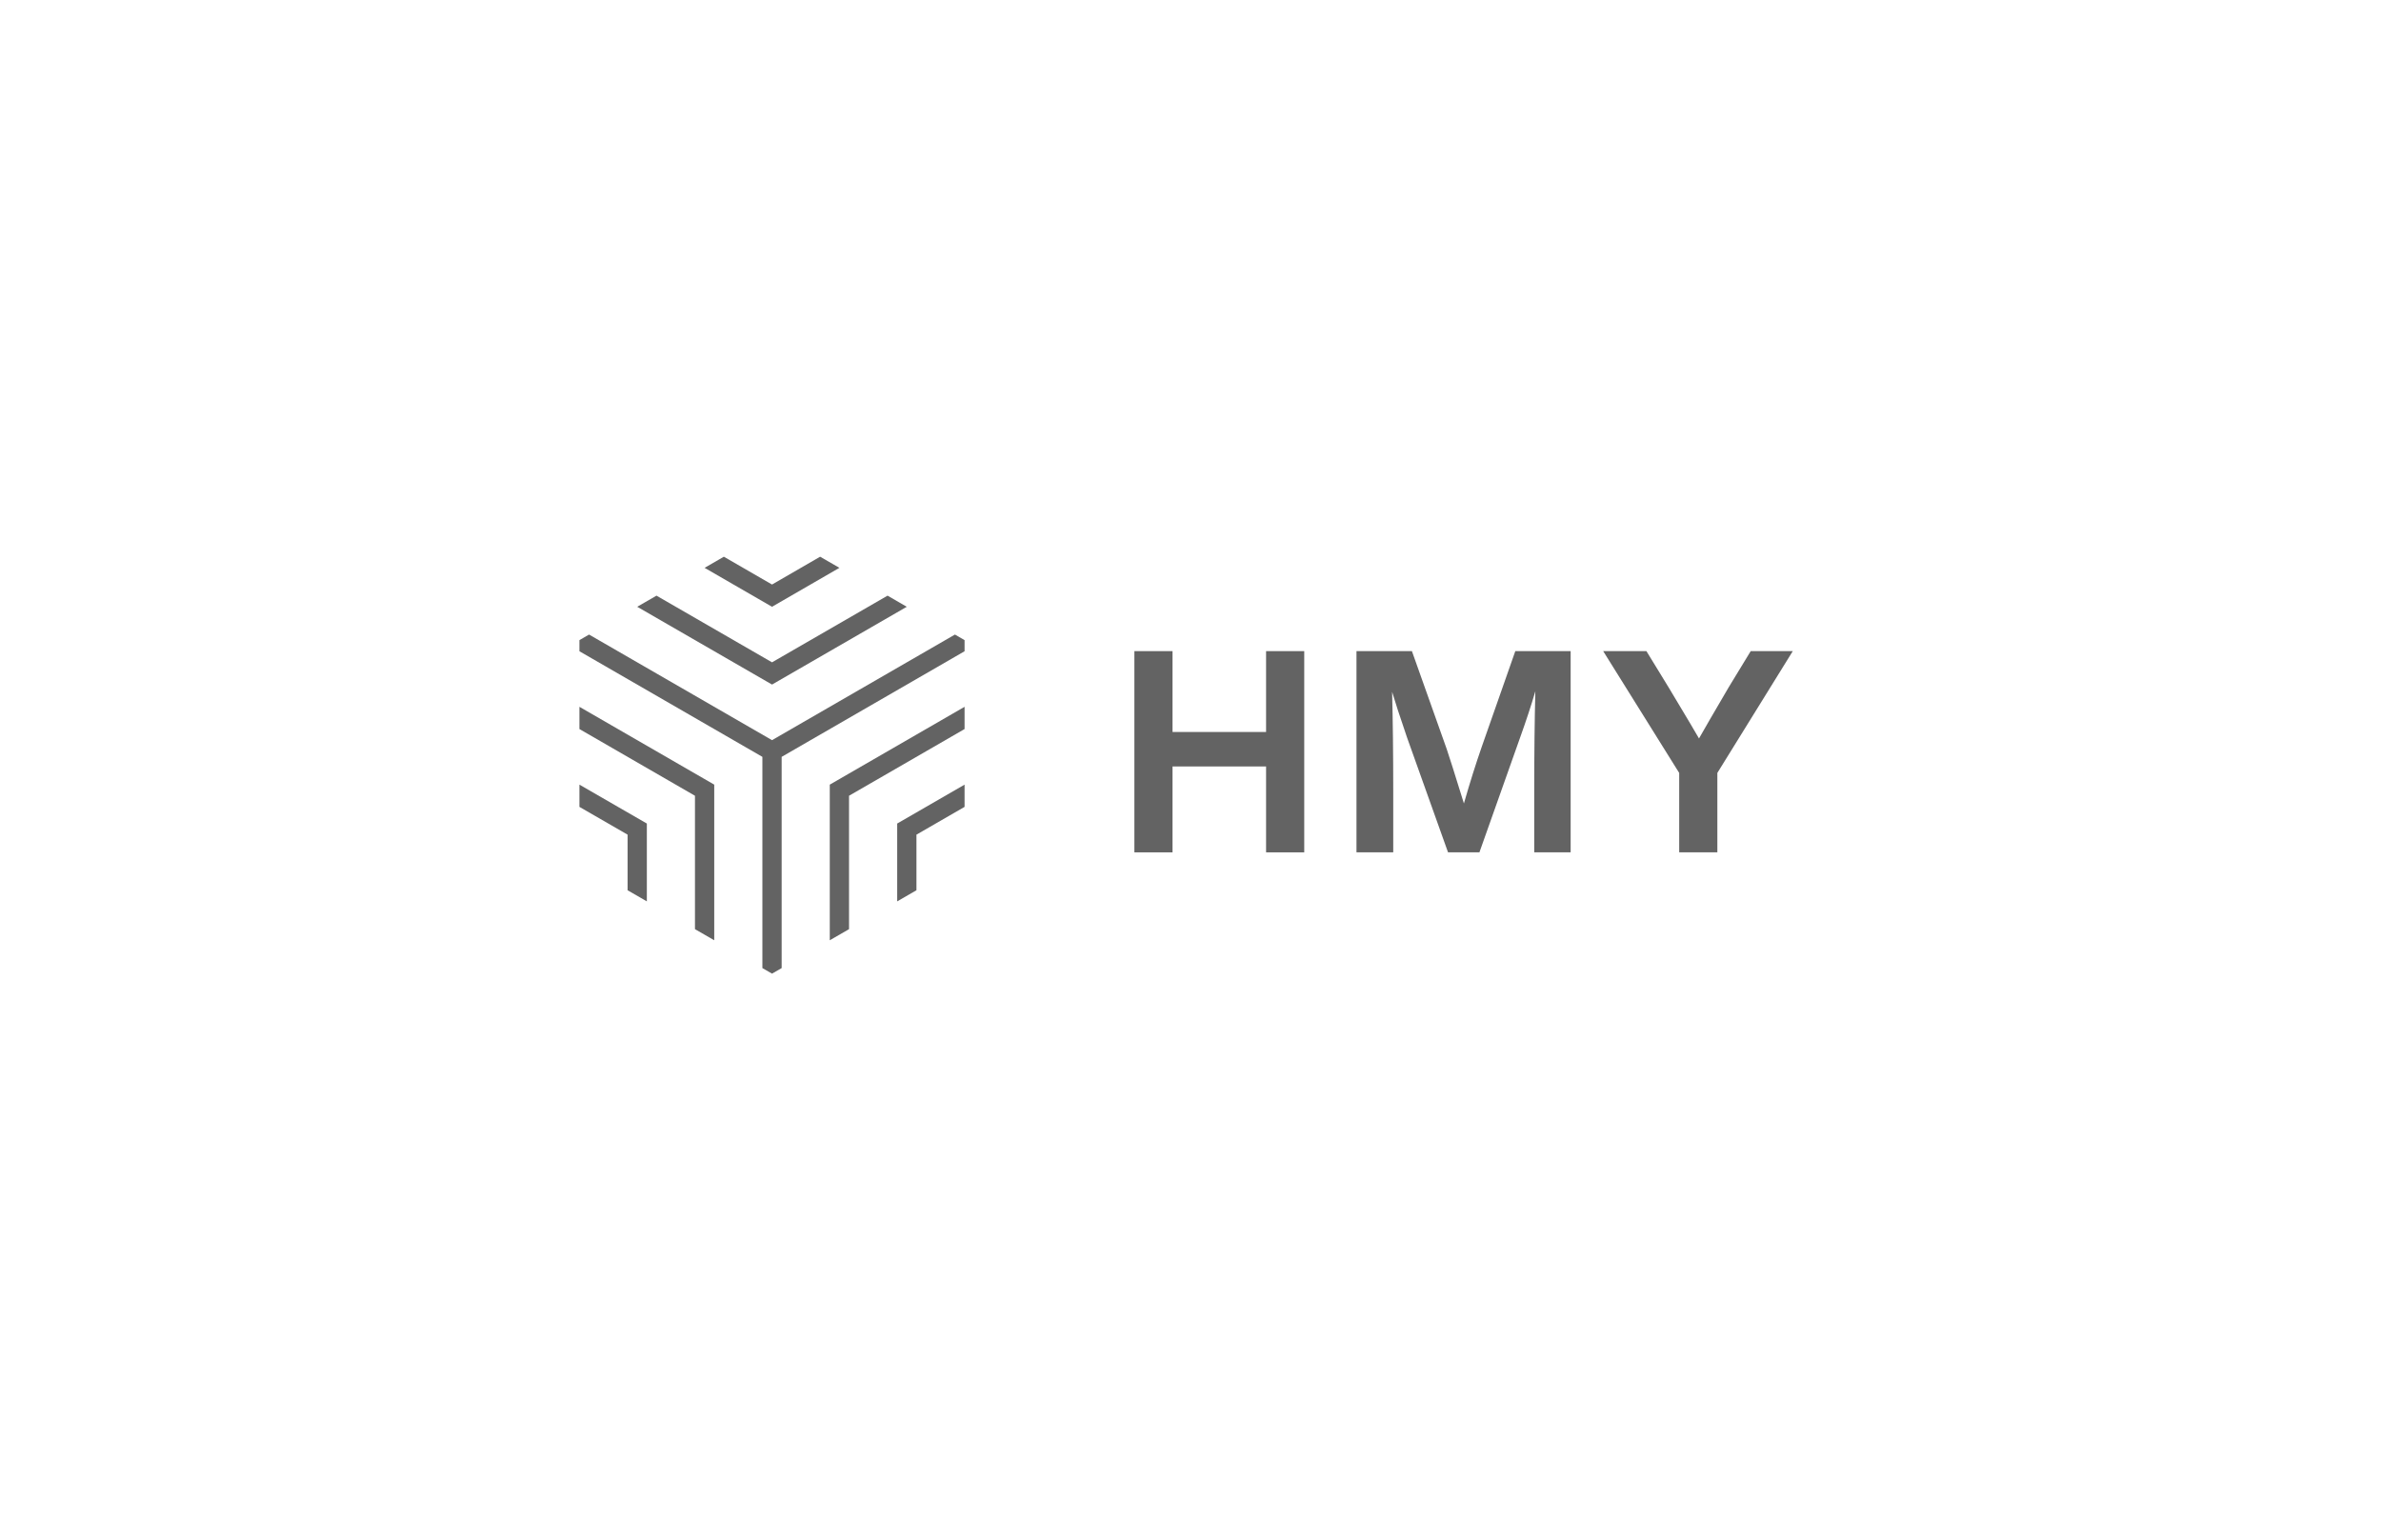<svg xmlns="http://www.w3.org/2000/svg" xmlns:xlink="http://www.w3.org/1999/xlink" width="300" viewBox="0 0 224.88 145.5" height="194" preserveAspectRatio="xMidYMid meet"><defs><clipPath id="9e5e0e24b8"><path d="M 54.559 66 L 68 66 L 68 89 L 54.559 89 Z M 54.559 66 " clip-rule="nonzero"></path></clipPath><clipPath id="2c37ad4be6"><path d="M 54.559 59 L 92 59 L 92 92.227 L 54.559 92.227 Z M 54.559 59 " clip-rule="nonzero"></path></clipPath><clipPath id="ba605c672d"><path d="M 54.559 74 L 62 74 L 62 86 L 54.559 86 Z M 54.559 74 " clip-rule="nonzero"></path></clipPath><clipPath id="96864fa1bc"><path d="M 66 52.609 L 80 52.609 L 80 58 L 66 58 Z M 66 52.609 " clip-rule="nonzero"></path></clipPath></defs><path fill="#636363" d="M 119.582 69.172 L 119.582 61.531 L 123.188 61.531 L 123.188 80.547 L 119.582 80.547 L 119.582 72.43 L 110.742 72.43 L 110.742 80.547 L 107.137 80.547 L 107.137 61.531 L 110.742 61.531 L 110.742 69.172 Z M 119.582 69.172 " fill-opacity="1" fill-rule="nonzero"></path><path fill="#636363" d="M 139.957 70.586 L 143.133 61.531 L 148.363 61.531 L 148.363 80.547 L 144.922 80.547 L 144.922 74.75 C 144.922 71.195 144.957 68.051 145.027 65.324 C 144.637 66.66 144.156 68.117 143.586 69.703 L 139.742 80.547 L 136.777 80.547 L 132.906 69.703 C 132.23 67.727 131.758 66.285 131.492 65.379 C 131.562 68.086 131.598 71.211 131.598 74.75 L 131.598 80.547 L 128.125 80.547 L 128.125 61.531 L 133.363 61.531 L 136.648 70.773 C 136.863 71.395 137.406 73.113 138.277 75.926 C 138.844 73.949 139.406 72.168 139.957 70.586 Z M 139.957 70.586 " fill-opacity="1" fill-rule="nonzero"></path><path fill="#636363" d="M 163.297 64.949 L 165.379 61.531 L 169.355 61.531 L 162.227 73.039 L 162.227 80.543 L 158.621 80.543 L 158.621 73.043 L 151.438 61.531 L 155.523 61.531 L 157.633 64.977 C 159.344 67.824 160.297 69.43 160.492 69.785 C 160.973 68.934 161.906 67.32 163.297 64.949 Z M 163.297 64.949 " fill-opacity="1" fill-rule="nonzero"></path><g clip-path="url(#9e5e0e24b8)"><path fill="#636363" d="M 67.434 88.855 L 67.434 74.148 L 54.695 66.793 L 54.695 68.895 L 65.613 75.199 L 65.613 87.805 Z M 67.434 88.855 " fill-opacity="1" fill-rule="nonzero"></path></g><g clip-path="url(#2c37ad4be6)"><path fill="#636363" d="M 72.895 92.008 L 73.805 91.484 L 73.805 71.523 L 91.09 61.543 L 91.09 60.492 L 90.18 59.965 L 72.895 69.945 L 55.605 59.965 L 54.695 60.492 L 54.695 61.543 L 71.984 71.523 L 71.984 91.484 Z M 72.895 92.008 " fill-opacity="1" fill-rule="nonzero"></path></g><path fill="#636363" d="M 91.09 74.148 L 84.723 77.824 L 84.723 85.18 L 86.543 84.129 L 86.543 78.875 L 91.09 76.25 Z M 91.09 74.148 " fill-opacity="1" fill-rule="nonzero"></path><g clip-path="url(#ba605c672d)"><path fill="#636363" d="M 54.695 76.25 L 59.246 78.875 L 59.246 84.129 L 61.066 85.18 L 61.066 77.824 L 54.695 74.148 Z M 54.695 76.25 " fill-opacity="1" fill-rule="nonzero"></path></g><path fill="#636363" d="M 80.172 75.199 L 91.09 68.895 L 91.09 66.793 L 78.352 74.148 L 78.352 88.855 L 80.172 87.805 Z M 80.172 75.199 " fill-opacity="1" fill-rule="nonzero"></path><path fill="#636363" d="M 72.895 64.691 L 85.629 57.34 L 83.812 56.289 L 72.895 62.59 L 61.977 56.289 L 60.156 57.34 Z M 72.895 64.691 " fill-opacity="1" fill-rule="nonzero"></path><g clip-path="url(#96864fa1bc)"><path fill="#636363" d="M 72.895 57.34 L 79.262 53.66 L 77.441 52.609 L 72.895 55.238 L 68.344 52.609 L 66.523 53.66 Z M 72.895 57.34 " fill-opacity="1" fill-rule="nonzero"></path></g></svg>